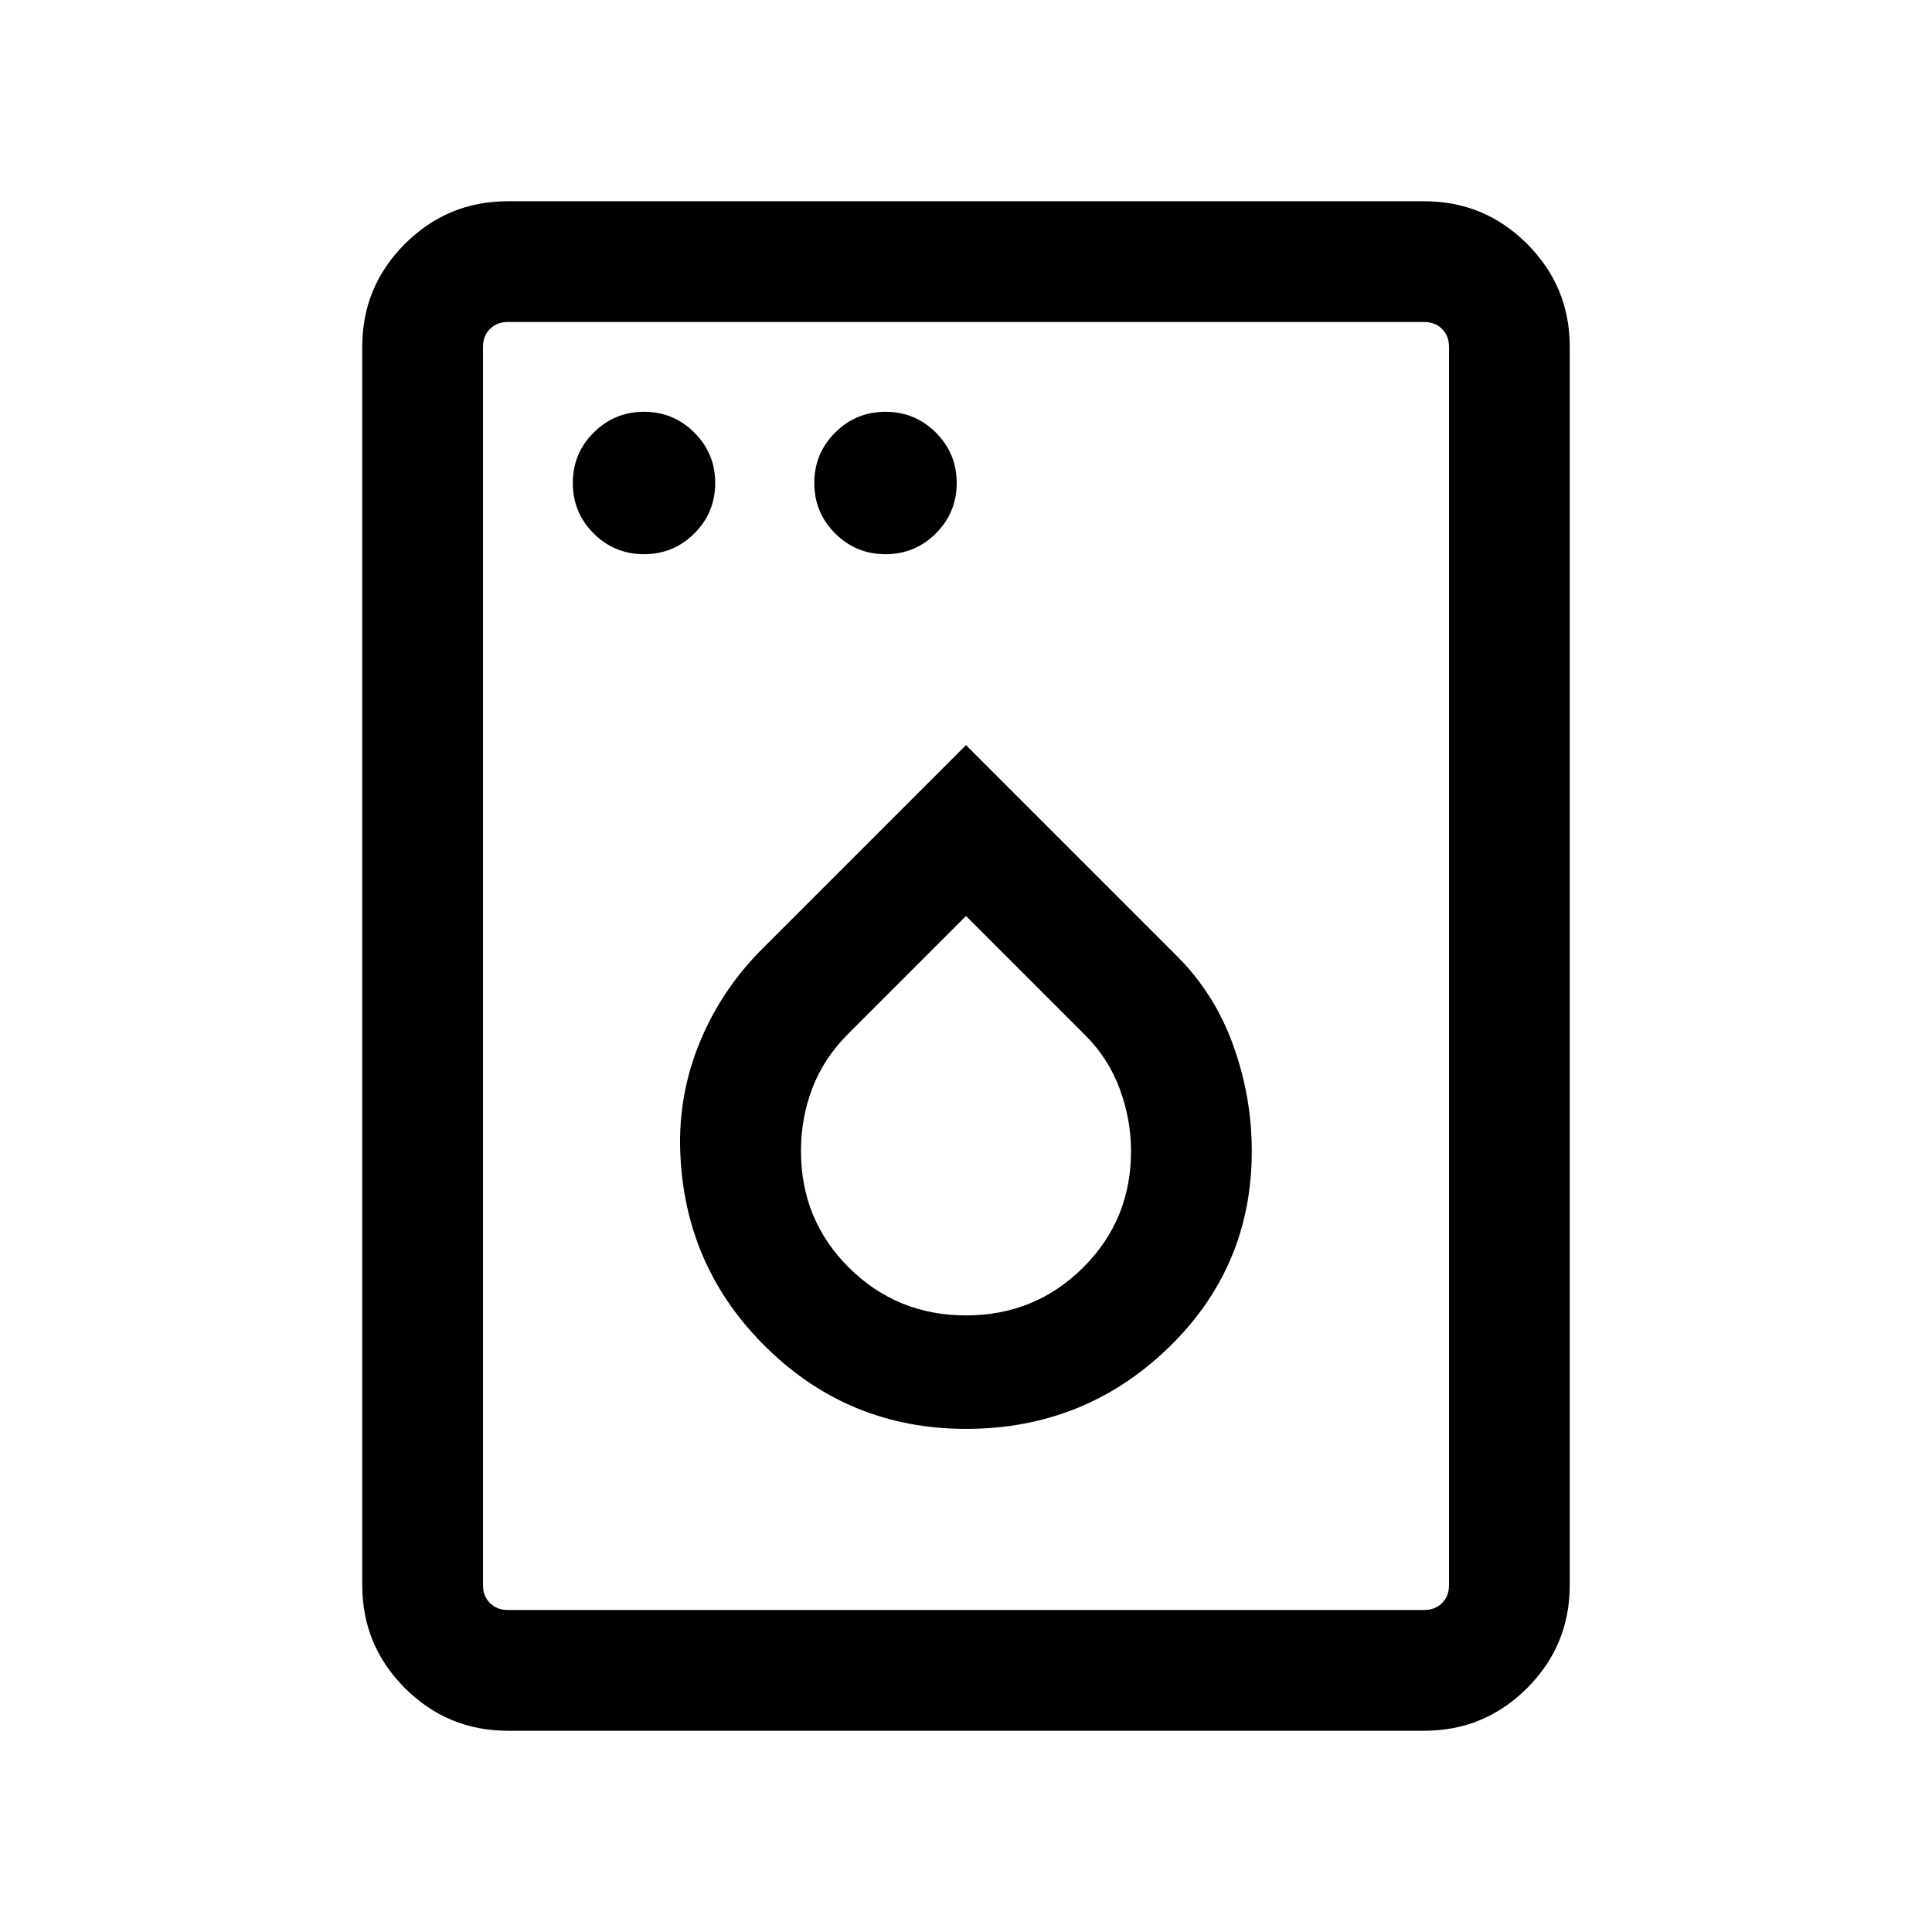 <svg xmlns="http://www.w3.org/2000/svg" height="24px" viewBox="0 -960 960 960" width="24px" fill="#000000"><path d="M320-684.62q14.69 0 25.04-10.34 10.34-10.35 10.34-25.04t-10.34-25.04q-10.35-10.34-25.04-10.34t-25.04 10.34q-10.34 10.35-10.34 25.04t10.34 25.04q10.35 10.34 25.04 10.34Zm120 0q14.69 0 25.04-10.34 10.34-10.35 10.34-25.04t-10.34-25.04q-10.35-10.34-25.04-10.34t-25.04 10.34q-10.34 10.35-10.34 25.04t10.34 25.04q10.35 10.34 25.04 10.34ZM480-250q58.77 0 100.38-40.12Q622-330.23 622-388q0-27.08-9.23-52.65-9.23-25.58-28.08-44.43L480-589.77 378.92-488.69q-20.46 20.46-31.19 46.54Q337-416.08 338-388q2 57.77 43.12 97.88Q422.23-250 480-250Zm0-56.38q-34.23 0-58.12-23.7Q398-353.77 398-388q0-16.54 5.69-31.38 5.69-14.85 17.85-27.01L480-504.85l59.39 59.39q11.38 11.38 17 26.54Q562-403.77 562-388q0 34.23-23.88 57.92-23.89 23.7-58.12 23.7ZM252.31-100q-29.92 0-51.12-21.19Q180-142.39 180-172.31v-615.38q0-29.92 21.19-51.12Q222.39-860 252.31-860h455.38q29.92 0 51.12 21.19Q780-817.61 780-787.69v615.38q0 29.92-21.19 51.12Q737.61-100 707.69-100H252.31Zm0-60h455.38q5.39 0 8.85-3.46t3.46-8.85v-615.38q0-5.39-3.46-8.85t-8.85-3.46H252.31q-5.39 0-8.85 3.46t-3.46 8.85v615.38q0 5.39 3.46 8.85t8.85 3.46ZM240-160V-800-160Z"/></svg>